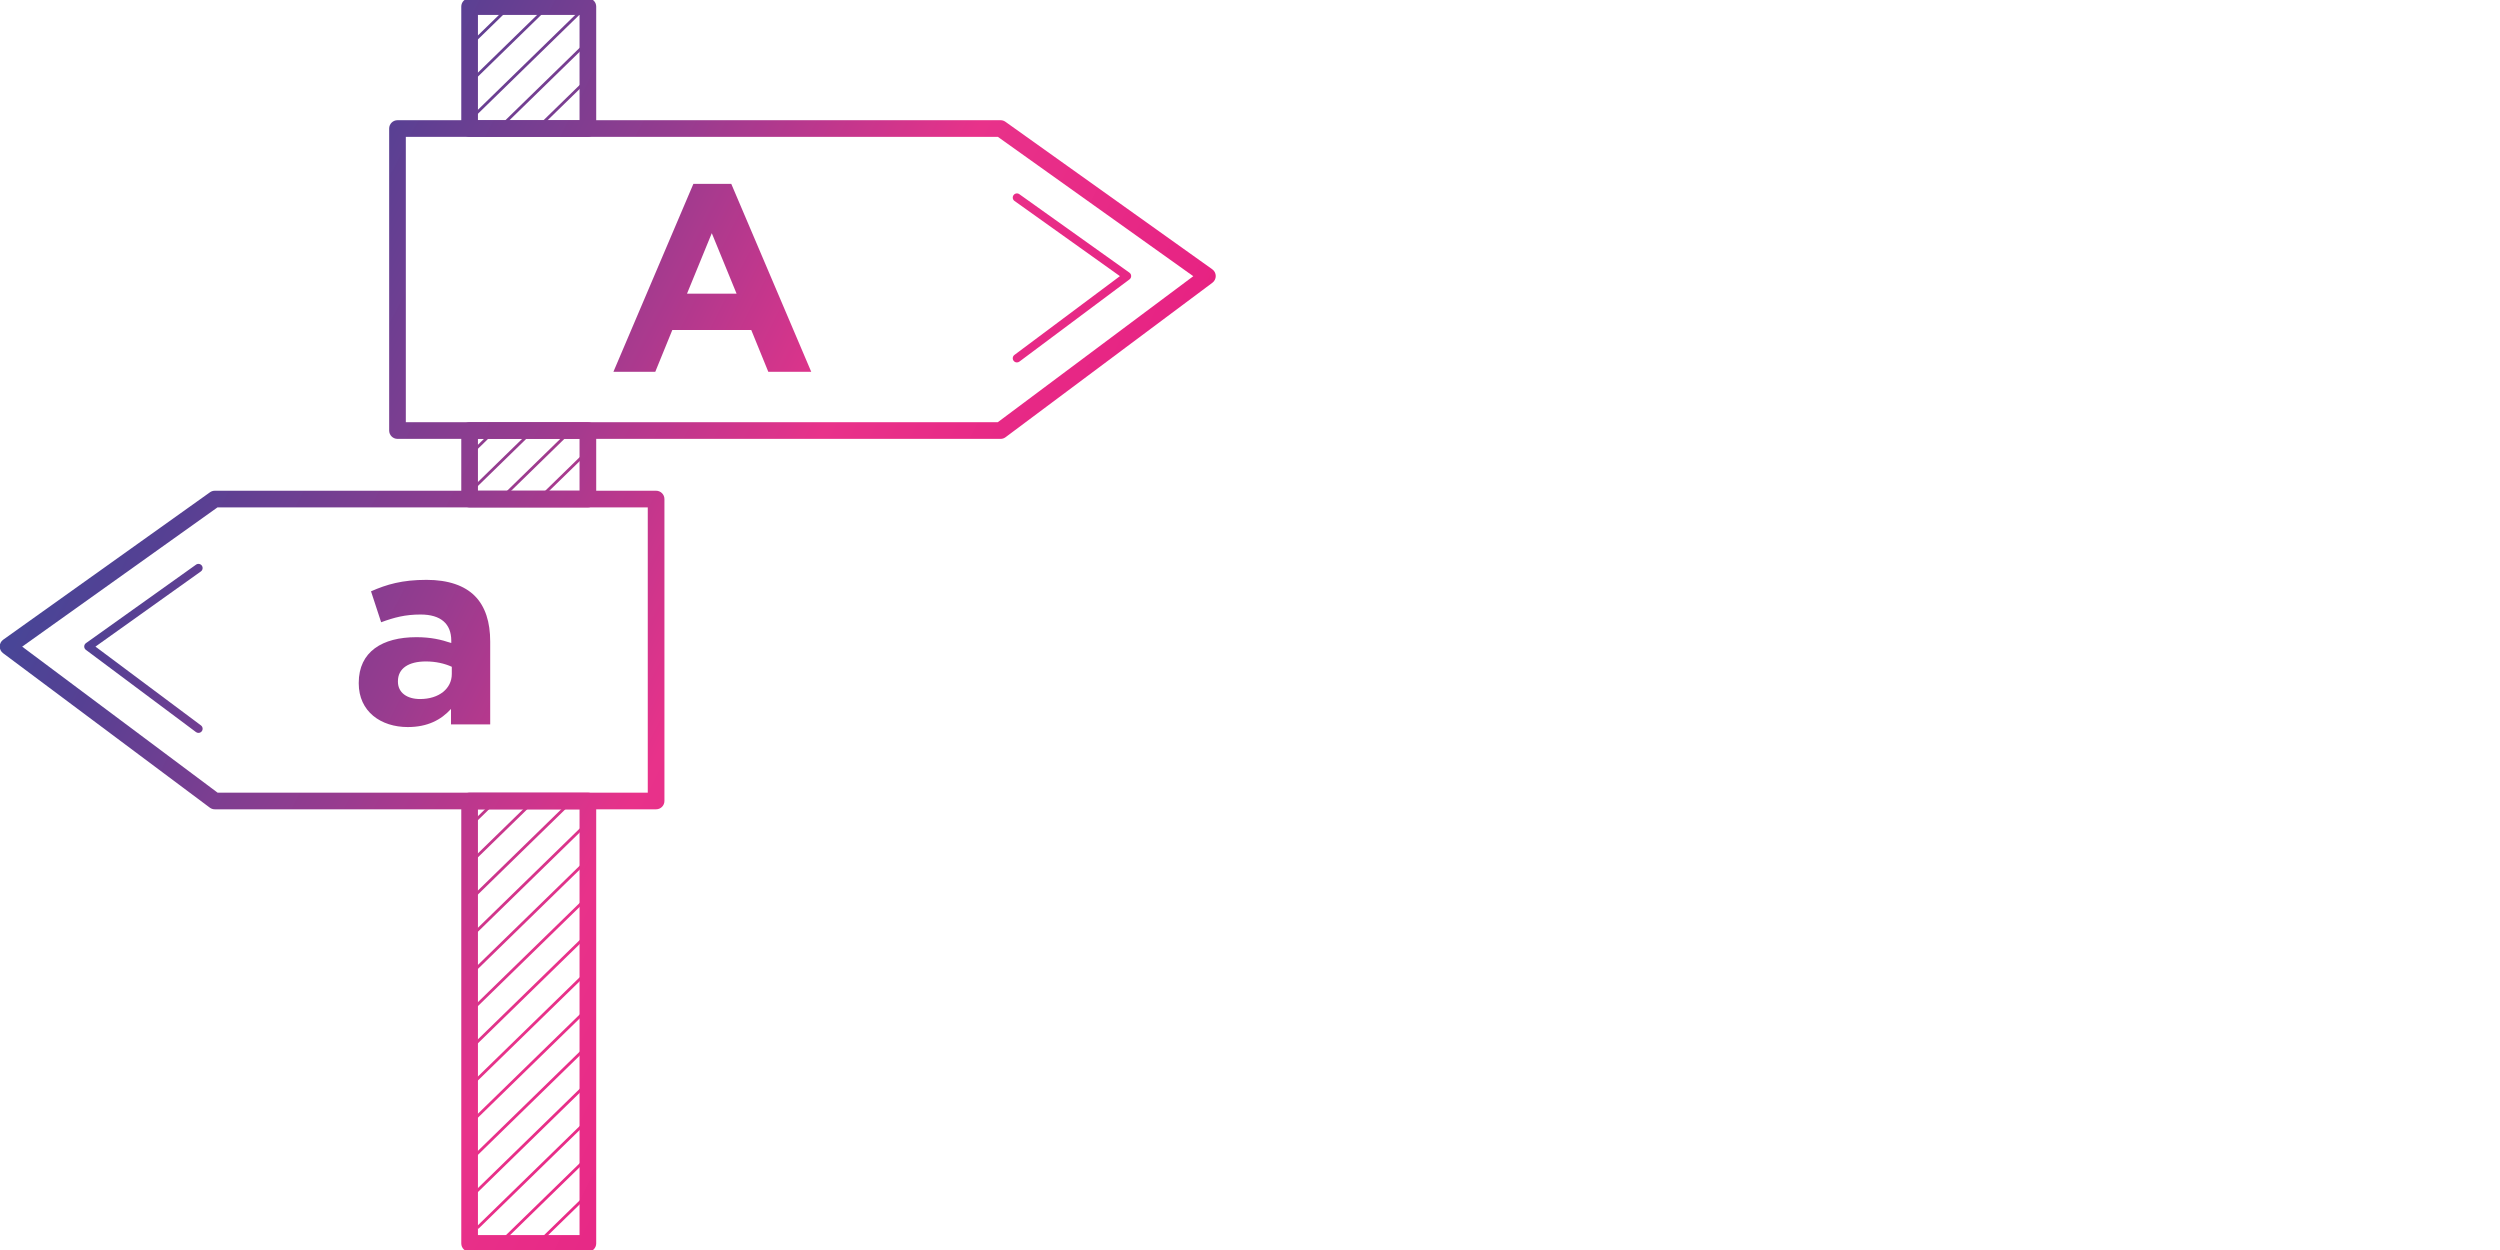 <?xml version="1.0" encoding="UTF-8"?>
<svg id="Ebene_2" data-name="Ebene 2" xmlns="http://www.w3.org/2000/svg" width="300" height="150" xmlns:xlink="http://www.w3.org/1999/xlink" viewBox="0 0 300 150">
  <defs>
    <style>
      .cls-1 {
        fill: url(#AUNDS_Icons-116);
      }

      .cls-1, .cls-2, .cls-3, .cls-4, .cls-5, .cls-6, .cls-7, .cls-8, .cls-9, .cls-10, .cls-11, .cls-12, .cls-13, .cls-14, .cls-15, .cls-16, .cls-17, .cls-18, .cls-19, .cls-20, .cls-21, .cls-22, .cls-23, .cls-24, .cls-25, .cls-26, .cls-27, .cls-28, .cls-29, .cls-30, .cls-31, .cls-32, .cls-33, .cls-34, .cls-35, .cls-36, .cls-37, .cls-38, .cls-39, .cls-40, .cls-41, .cls-42, .cls-43, .cls-44, .cls-45, .cls-46, .cls-47, .cls-48, .cls-49, .cls-50, .cls-51, .cls-52, .cls-53, .cls-54, .cls-55, .cls-56, .cls-57, .cls-58, .cls-59, .cls-60, .cls-61, .cls-62, .cls-63, .cls-64, .cls-65, .cls-66, .cls-67, .cls-68, .cls-69, .cls-70, .cls-71, .cls-72, .cls-73, .cls-74, .cls-75, .cls-76, .cls-77, .cls-78, .cls-79, .cls-80, .cls-81, .cls-82, .cls-83, .cls-84, .cls-85, .cls-86, .cls-87, .cls-88, .cls-89, .cls-90, .cls-91, .cls-92, .cls-93, .cls-94, .cls-95, .cls-96, .cls-97, .cls-98, .cls-99, .cls-100, .cls-101, .cls-102, .cls-103, .cls-104, .cls-105, .cls-106, .cls-107, .cls-108, .cls-109, .cls-110, .cls-111, .cls-112, .cls-113, .cls-114, .cls-115, .cls-116, .cls-117, .cls-118, .cls-119, .cls-120, .cls-121, .cls-122, .cls-123, .cls-124, .cls-125, .cls-126, .cls-127, .cls-128, .cls-129, .cls-130 {
        stroke-width: 0px;
      }

      .cls-2 {
        fill: url(#AUNDS_Icons-117);
      }

      .cls-3 {
        fill: url(#AUNDS_Icons-126);
      }

      .cls-4 {
        fill: url(#AUNDS_Icons-121);
      }

      .cls-5 {
        fill: url(#AUNDS_Icons-120);
      }

      .cls-6 {
        fill: url(#AUNDS_Icons-123);
      }

      .cls-7 {
        fill: url(#AUNDS_Icons-124);
      }

      .cls-8 {
        fill: url(#AUNDS_Icons-106);
      }

      .cls-9 {
        fill: url(#AUNDS_Icons-107);
      }

      .cls-10 {
        fill: url(#AUNDS_Icons-122);
      }

      .cls-11 {
        fill: url(#AUNDS_Icons-125);
      }

      .cls-12 {
        fill: url(#AUNDS_Icons-127);
      }

      .cls-13 {
        fill: url(#AUNDS_Icons-128);
      }

      .cls-14 {
        fill: url(#AUNDS_Icons-129);
      }

      .cls-15 {
        fill: url(#AUNDS_Icons-104);
      }

      .cls-16 {
        fill: url(#AUNDS_Icons-109);
      }

      .cls-17 {
        fill: url(#AUNDS_Icons-108);
      }

      .cls-18 {
        fill: url(#AUNDS_Icons-119);
      }

      .cls-19 {
        fill: url(#AUNDS_Icons-118);
      }

      .cls-20 {
        fill: url(#AUNDS_Icons-100);
      }

      .cls-21 {
        fill: url(#AUNDS_Icons-105);
      }

      .cls-22 {
        fill: url(#AUNDS_Icons-101);
      }

      .cls-23 {
        fill: url(#AUNDS_Icons-102);
      }

      .cls-24 {
        fill: url(#AUNDS_Icons-103);
      }

      .cls-25 {
        fill: url(#AUNDS_Icons-115);
      }

      .cls-26 {
        fill: url(#AUNDS_Icons-114);
      }

      .cls-27 {
        fill: url(#AUNDS_Icons-111);
      }

      .cls-28 {
        fill: url(#AUNDS_Icons-110);
      }

      .cls-29 {
        fill: url(#AUNDS_Icons-113);
      }

      .cls-30 {
        fill: url(#AUNDS_Icons-112);
      }

      .cls-131 {
        clip-path: url(#clippath);
      }

      .cls-31 {
        fill: none;
      }

      .cls-32 {
        fill: url(#AUNDS_Icons-81);
      }

      .cls-33 {
        fill: url(#AUNDS_Icons-84);
      }

      .cls-34 {
        fill: url(#AUNDS_Icons-86);
      }

      .cls-35 {
        fill: url(#AUNDS_Icons-89);
      }

      .cls-36 {
        fill: url(#AUNDS_Icons-88);
      }

      .cls-37 {
        fill: url(#AUNDS_Icons-87);
      }

      .cls-38 {
        fill: url(#AUNDS_Icons-83);
      }

      .cls-39 {
        fill: url(#AUNDS_Icons-82);
      }

      .cls-40 {
        fill: url(#AUNDS_Icons-85);
      }

      .cls-41 {
        fill: url(#AUNDS_Icons-25);
      }

      .cls-42 {
        fill: url(#AUNDS_Icons-28);
      }

      .cls-43 {
        fill: url(#AUNDS_Icons-20);
      }

      .cls-44 {
        fill: url(#AUNDS_Icons-21);
      }

      .cls-45 {
        fill: url(#AUNDS_Icons-22);
      }

      .cls-46 {
        fill: url(#AUNDS_Icons-23);
      }

      .cls-47 {
        fill: url(#AUNDS_Icons-24);
      }

      .cls-48 {
        fill: url(#AUNDS_Icons-26);
      }

      .cls-49 {
        fill: url(#AUNDS_Icons-27);
      }

      .cls-50 {
        fill: url(#AUNDS_Icons-11);
      }

      .cls-51 {
        fill: url(#AUNDS_Icons-16);
      }

      .cls-52 {
        fill: url(#AUNDS_Icons-18);
      }

      .cls-53 {
        fill: url(#AUNDS_Icons-13);
      }

      .cls-54 {
        fill: url(#AUNDS_Icons-15);
      }

      .cls-55 {
        fill: url(#AUNDS_Icons-17);
      }

      .cls-56 {
        fill: url(#AUNDS_Icons-10);
      }

      .cls-57 {
        fill: url(#AUNDS_Icons-19);
      }

      .cls-58 {
        fill: url(#AUNDS_Icons-12);
      }

      .cls-59 {
        fill: url(#AUNDS_Icons-14);
      }

      .cls-60 {
        fill: url(#AUNDS_Icons-29);
      }

      .cls-61 {
        fill: url(#AUNDS_Icons-93);
      }

      .cls-62 {
        fill: url(#AUNDS_Icons-99);
      }

      .cls-63 {
        fill: url(#AUNDS_Icons-98);
      }

      .cls-64 {
        fill: url(#AUNDS_Icons-91);
      }

      .cls-65 {
        fill: url(#AUNDS_Icons-90);
      }

      .cls-66 {
        fill: url(#AUNDS_Icons-97);
      }

      .cls-67 {
        fill: url(#AUNDS_Icons-96);
      }

      .cls-68 {
        fill: url(#AUNDS_Icons-80);
      }

      .cls-69 {
        fill: url(#AUNDS_Icons-94);
      }

      .cls-70 {
        fill: url(#AUNDS_Icons-95);
      }

      .cls-71 {
        fill: url(#AUNDS_Icons-92);
      }

      .cls-72 {
        fill: url(#AUNDS_Icons-33);
      }

      .cls-73 {
        fill: url(#AUNDS_Icons-35);
      }

      .cls-74 {
        fill: url(#AUNDS_Icons-34);
      }

      .cls-75 {
        fill: url(#AUNDS_Icons-32);
      }

      .cls-76 {
        fill: url(#AUNDS_Icons-37);
      }

      .cls-77 {
        fill: url(#AUNDS_Icons-36);
      }

      .cls-78 {
        fill: url(#AUNDS_Icons-31);
      }

      .cls-79 {
        fill: url(#AUNDS_Icons-30);
      }

      .cls-80 {
        fill: url(#AUNDS_Icons-57);
      }

      .cls-81 {
        fill: url(#AUNDS_Icons-58);
      }

      .cls-82 {
        fill: url(#AUNDS_Icons-45);
      }

      .cls-83 {
        fill: url(#AUNDS_Icons-44);
      }

      .cls-84 {
        fill: url(#AUNDS_Icons-40);
      }

      .cls-85 {
        fill: url(#AUNDS_Icons-43);
      }

      .cls-86 {
        fill: url(#AUNDS_Icons-42);
      }

      .cls-87 {
        fill: url(#AUNDS_Icons-52);
      }

      .cls-88 {
        fill: url(#AUNDS_Icons-55);
      }

      .cls-89 {
        fill: url(#AUNDS_Icons-54);
      }

      .cls-90 {
        fill: url(#AUNDS_Icons-51);
      }

      .cls-91 {
        fill: url(#AUNDS_Icons-53);
      }

      .cls-92 {
        fill: url(#AUNDS_Icons-56);
      }

      .cls-93 {
        fill: url(#AUNDS_Icons-49);
      }

      .cls-94 {
        fill: url(#AUNDS_Icons-59);
      }

      .cls-95 {
        fill: url(#AUNDS_Icons-50);
      }

      .cls-96 {
        fill: url(#AUNDS_Icons-41);
      }

      .cls-97 {
        fill: url(#AUNDS_Icons-47);
      }

      .cls-98 {
        fill: url(#AUNDS_Icons-48);
      }

      .cls-99 {
        fill: url(#AUNDS_Icons-46);
      }

      .cls-100 {
        fill: url(#AUNDS_Icons-39);
      }

      .cls-101 {
        fill: url(#AUNDS_Icons-38);
      }

      .cls-102 {
        fill: url(#AUNDS_Icons-66);
      }

      .cls-103 {
        fill: url(#AUNDS_Icons-65);
      }

      .cls-104 {
        fill: url(#AUNDS_Icons-63);
      }

      .cls-105 {
        fill: url(#AUNDS_Icons-62);
      }

      .cls-106 {
        fill: url(#AUNDS_Icons-61);
      }

      .cls-107 {
        fill: url(#AUNDS_Icons-64);
      }

      .cls-108 {
        fill: url(#AUNDS_Icons-60);
      }

      .cls-109 {
        fill: url(#AUNDS_Icons-68);
      }

      .cls-110 {
        fill: url(#AUNDS_Icons-69);
      }

      .cls-111 {
        fill: url(#AUNDS_Icons-73);
      }

      .cls-112 {
        fill: url(#AUNDS_Icons-72);
      }

      .cls-113 {
        fill: url(#AUNDS_Icons-67);
      }

      .cls-114 {
        fill: url(#AUNDS_Icons-70);
      }

      .cls-115 {
        fill: url(#AUNDS_Icons-71);
      }

      .cls-116 {
        fill: url(#AUNDS_Icons-76);
      }

      .cls-117 {
        fill: url(#AUNDS_Icons-75);
      }

      .cls-118 {
        fill: url(#AUNDS_Icons-74);
      }

      .cls-119 {
        fill: url(#AUNDS_Icons-77);
      }

      .cls-120 {
        fill: url(#AUNDS_Icons-79);
      }

      .cls-121 {
        fill: url(#AUNDS_Icons-78);
      }

      .cls-132 {
        clip-path: url(#clippath-1);
      }

      .cls-133 {
        clip-path: url(#clippath-3);
      }

      .cls-134 {
        clip-path: url(#clippath-2);
      }

      .cls-122 {
        fill: url(#AUNDS_Icons);
      }

      .cls-123 {
        fill: url(#AUNDS_Icons-7);
      }

      .cls-124 {
        fill: url(#AUNDS_Icons-3);
      }

      .cls-125 {
        fill: url(#AUNDS_Icons-4);
      }

      .cls-126 {
        fill: url(#AUNDS_Icons-5);
      }

      .cls-127 {
        fill: url(#AUNDS_Icons-2);
      }

      .cls-128 {
        fill: url(#AUNDS_Icons-6);
      }

      .cls-129 {
        fill: url(#AUNDS_Icons-9);
      }

      .cls-130 {
        fill: url(#AUNDS_Icons-8);
      }
    </style>
    <linearGradient id="AUNDS_Icons" data-name="AUNDS Icons" x1="23.327" y1="-12.421" x2="166.319" y2="60.738" gradientUnits="userSpaceOnUse">
      <stop offset="0" stop-color="#2f4f9e"/>
      <stop offset=".2" stop-color="#564093"/>
      <stop offset=".4" stop-color="#963c8f"/>
      <stop offset=".6" stop-color="#e8328a"/>
      <stop offset=".8" stop-color="#e72383"/>
      <stop offset="1" stop-color="#d80c38"/>
    </linearGradient>
    <clipPath id="clippath">
      <rect class="cls-31" x="56.353" y="1.234" width="14.192" height="14.636"/>
    </clipPath>
    <linearGradient id="AUNDS_Icons-2" data-name="AUNDS Icons" x1="43.747" y1="-52.333" x2="186.74" y2="20.826" gradientTransform="translate(-11.204 -56.531) rotate(44.277)" xlink:href="#AUNDS_Icons"/>
    <linearGradient id="AUNDS_Icons-3" data-name="AUNDS Icons" x1="43.282" y1="-51.425" x2="186.275" y2="21.734" gradientTransform="translate(-8.974 -57.439) rotate(44.277)" xlink:href="#AUNDS_Icons"/>
    <linearGradient id="AUNDS_Icons-4" data-name="AUNDS Icons" x1="42.817" y1="-50.516" x2="185.81" y2="22.643" gradientTransform="translate(-6.743 -58.346) rotate(44.277)" xlink:href="#AUNDS_Icons"/>
    <linearGradient id="AUNDS_Icons-5" data-name="AUNDS Icons" x1="42.352" y1="-49.607" x2="185.345" y2="23.552" gradientTransform="translate(-4.512 -59.254) rotate(44.277)" xlink:href="#AUNDS_Icons"/>
    <linearGradient id="AUNDS_Icons-6" data-name="AUNDS Icons" x1="41.887" y1="-48.699" x2="184.88" y2="24.46" gradientTransform="translate(-2.282 -60.161) rotate(44.277)" xlink:href="#AUNDS_Icons"/>
    <linearGradient id="AUNDS_Icons-7" data-name="AUNDS Icons" x1="41.423" y1="-47.79" x2="184.415" y2="25.369" gradientTransform="translate(-.051 -61.069) rotate(44.277)" xlink:href="#AUNDS_Icons"/>
    <linearGradient id="AUNDS_Icons-8" data-name="AUNDS Icons" x1="40.958" y1="-46.882" x2="183.95" y2="26.277" gradientTransform="translate(2.18 -61.976) rotate(44.277)" xlink:href="#AUNDS_Icons"/>
    <linearGradient id="AUNDS_Icons-9" data-name="AUNDS Icons" x1="40.493" y1="-45.973" x2="183.486" y2="27.186" gradientTransform="translate(4.41 -62.884) rotate(44.277)" xlink:href="#AUNDS_Icons"/>
    <linearGradient id="AUNDS_Icons-10" data-name="AUNDS Icons" x1="40.028" y1="-45.064" x2="183.021" y2="28.095" gradientTransform="translate(6.641 -63.791) rotate(44.277)" xlink:href="#AUNDS_Icons"/>
    <linearGradient id="AUNDS_Icons-11" data-name="AUNDS Icons" x1="39.563" y1="-44.156" x2="182.556" y2="29.003" gradientTransform="translate(8.873 -64.701) rotate(44.278)" xlink:href="#AUNDS_Icons"/>
    <linearGradient id="AUNDS_Icons-12" data-name="AUNDS Icons" x1="39.098" y1="-43.247" x2="182.091" y2="29.912" gradientTransform="translate(11.102 -65.605) rotate(44.276)" xlink:href="#AUNDS_Icons"/>
    <linearGradient id="AUNDS_Icons-13" data-name="AUNDS Icons" x1="38.633" y1="-42.339" x2="181.626" y2="30.82" gradientTransform="translate(13.332 -66.512) rotate(44.276)" xlink:href="#AUNDS_Icons"/>
    <linearGradient id="AUNDS_Icons-14" data-name="AUNDS Icons" x1="38.169" y1="-41.43" x2="181.161" y2="31.729" gradientTransform="translate(15.564 -67.422) rotate(44.277)" xlink:href="#AUNDS_Icons"/>
    <linearGradient id="AUNDS_Icons-15" data-name="AUNDS Icons" x1="37.704" y1="-40.521" x2="180.696" y2="32.638" gradientTransform="translate(17.795 -68.329) rotate(44.277)" xlink:href="#AUNDS_Icons"/>
    <linearGradient id="AUNDS_Icons-16" data-name="AUNDS Icons" x1="37.239" y1="-39.613" x2="180.231" y2="33.546" gradientTransform="translate(20.025 -69.237) rotate(44.277)" xlink:href="#AUNDS_Icons"/>
    <linearGradient id="AUNDS_Icons-17" data-name="AUNDS Icons" x1="36.774" y1="-38.704" x2="179.767" y2="34.455" gradientTransform="translate(22.255 -70.143) rotate(44.276)" xlink:href="#AUNDS_Icons"/>
    <linearGradient id="AUNDS_Icons-18" data-name="AUNDS Icons" x1="36.309" y1="-37.796" x2="179.302" y2="35.363" gradientTransform="translate(24.485 -71.05) rotate(44.276)" xlink:href="#AUNDS_Icons"/>
    <linearGradient id="AUNDS_Icons-19" data-name="AUNDS Icons" x1="35.844" y1="-36.887" x2="178.837" y2="36.272" gradientTransform="translate(26.719 -71.961) rotate(44.278)" xlink:href="#AUNDS_Icons"/>
    <linearGradient id="AUNDS_Icons-20" data-name="AUNDS Icons" x1="35.379" y1="-35.978" x2="178.372" y2="37.181" gradientTransform="translate(28.948 -72.867) rotate(44.277)" xlink:href="#AUNDS_Icons"/>
    <linearGradient id="AUNDS_Icons-21" data-name="AUNDS Icons" x1="34.914" y1="-35.07" x2="177.907" y2="38.089" gradientTransform="translate(31.179 -73.774) rotate(44.277)" xlink:href="#AUNDS_Icons"/>
    <linearGradient id="AUNDS_Icons-22" data-name="AUNDS Icons" x1="34.45" y1="-34.161" x2="177.442" y2="38.998" gradientTransform="translate(33.409 -74.682) rotate(44.277)" xlink:href="#AUNDS_Icons"/>
    <linearGradient id="AUNDS_Icons-23" data-name="AUNDS Icons" x1="33.985" y1="-33.253" x2="176.977" y2="39.906" gradientTransform="translate(35.64 -75.589) rotate(44.277)" xlink:href="#AUNDS_Icons"/>
    <linearGradient id="AUNDS_Icons-24" data-name="AUNDS Icons" x1="33.52" y1="-32.344" x2="176.513" y2="40.815" gradientTransform="translate(37.871 -76.497) rotate(44.277)" xlink:href="#AUNDS_Icons"/>
    <linearGradient id="AUNDS_Icons-25" data-name="AUNDS Icons" x1="33.055" y1="-31.435" x2="176.048" y2="41.724" gradientTransform="translate(40.102 -77.405) rotate(44.277)" xlink:href="#AUNDS_Icons"/>
    <linearGradient id="AUNDS_Icons-26" data-name="AUNDS Icons" x1="32.59" y1="-30.527" x2="175.583" y2="42.632" gradientTransform="translate(42.332 -78.312) rotate(44.277)" xlink:href="#AUNDS_Icons"/>
    <linearGradient id="AUNDS_Icons-27" data-name="AUNDS Icons" x1="32.125" y1="-29.618" x2="175.118" y2="43.541" gradientTransform="translate(44.563 -79.22) rotate(44.277)" xlink:href="#AUNDS_Icons"/>
    <linearGradient id="AUNDS_Icons-28" data-name="AUNDS Icons" x1="31.66" y1="-28.71" x2="174.653" y2="44.449" gradientTransform="translate(46.794 -80.127) rotate(44.277)" xlink:href="#AUNDS_Icons"/>
    <linearGradient id="AUNDS_Icons-29" data-name="AUNDS Icons" x1="31.196" y1="-27.801" x2="174.188" y2="45.358" gradientTransform="translate(49.024 -81.035) rotate(44.277)" xlink:href="#AUNDS_Icons"/>
    <linearGradient id="AUNDS_Icons-30" data-name="AUNDS Icons" x1="30.731" y1="-26.892" x2="173.723" y2="46.267" gradientTransform="translate(51.257 -81.944) rotate(44.278)" xlink:href="#AUNDS_Icons"/>
    <linearGradient id="AUNDS_Icons-31" data-name="AUNDS Icons" x1="30.266" y1="-25.984" x2="173.259" y2="47.175" gradientTransform="translate(53.488 -82.851) rotate(44.278)" xlink:href="#AUNDS_Icons"/>
    <linearGradient id="AUNDS_Icons-32" data-name="AUNDS Icons" x1="29.801" y1="-25.075" x2="172.794" y2="48.084" gradientTransform="translate(55.714 -83.756) rotate(44.276)" xlink:href="#AUNDS_Icons"/>
    <linearGradient id="AUNDS_Icons-33" data-name="AUNDS Icons" x1="29.336" y1="-24.167" x2="172.329" y2="48.992" gradientTransform="translate(57.947 -84.665) rotate(44.277)" xlink:href="#AUNDS_Icons"/>
    <linearGradient id="AUNDS_Icons-34" data-name="AUNDS Icons" x1="28.871" y1="-23.258" x2="171.864" y2="49.901" gradientTransform="translate(60.178 -85.572) rotate(44.277)" xlink:href="#AUNDS_Icons"/>
    <linearGradient id="AUNDS_Icons-35" data-name="AUNDS Icons" x1="-23.125" y1="78.37" x2="119.868" y2="151.529" xlink:href="#AUNDS_Icons"/>
    <clipPath id="clippath-1">
      <rect class="cls-31" x="56.648" y="96.117" width="14.192" height="53.094"/>
    </clipPath>
    <linearGradient id="AUNDS_Icons-36" data-name="AUNDS Icons" x1="12.968" y1="7.826" x2="155.96" y2="80.985" gradientTransform="translate(39.834 -33.287) rotate(44.277)" xlink:href="#AUNDS_Icons"/>
    <linearGradient id="AUNDS_Icons-37" data-name="AUNDS Icons" x1="12.503" y1="8.735" x2="155.496" y2="81.894" gradientTransform="translate(42.064 -34.194) rotate(44.277)" xlink:href="#AUNDS_Icons"/>
    <linearGradient id="AUNDS_Icons-38" data-name="AUNDS Icons" x1="12.038" y1="9.643" x2="155.031" y2="82.802" gradientTransform="translate(44.295 -35.102) rotate(44.277)" xlink:href="#AUNDS_Icons"/>
    <linearGradient id="AUNDS_Icons-39" data-name="AUNDS Icons" x1="11.573" y1="10.552" x2="154.566" y2="83.711" gradientTransform="translate(46.526 -36.009) rotate(44.277)" xlink:href="#AUNDS_Icons"/>
    <linearGradient id="AUNDS_Icons-40" data-name="AUNDS Icons" x1="11.108" y1="11.46" x2="154.101" y2="84.62" gradientTransform="translate(48.757 -36.917) rotate(44.277)" xlink:href="#AUNDS_Icons"/>
    <linearGradient id="AUNDS_Icons-41" data-name="AUNDS Icons" x1="10.643" y1="12.369" x2="153.636" y2="85.528" gradientTransform="translate(50.987 -37.825) rotate(44.277)" xlink:href="#AUNDS_Icons"/>
    <linearGradient id="AUNDS_Icons-42" data-name="AUNDS Icons" x1="10.179" y1="13.278" x2="153.171" y2="86.437" gradientTransform="translate(53.218 -38.732) rotate(44.277)" xlink:href="#AUNDS_Icons"/>
    <linearGradient id="AUNDS_Icons-43" data-name="AUNDS Icons" x1="9.714" y1="14.186" x2="152.706" y2="87.345" gradientTransform="translate(55.449 -39.64) rotate(44.277)" xlink:href="#AUNDS_Icons"/>
    <linearGradient id="AUNDS_Icons-44" data-name="AUNDS Icons" x1="9.249" y1="15.095" x2="152.242" y2="88.254" gradientTransform="translate(57.679 -40.547) rotate(44.277)" xlink:href="#AUNDS_Icons"/>
    <linearGradient id="AUNDS_Icons-45" data-name="AUNDS Icons" x1="8.784" y1="16.003" x2="151.777" y2="89.162" gradientTransform="translate(59.912 -41.455) rotate(44.278)" xlink:href="#AUNDS_Icons"/>
    <linearGradient id="AUNDS_Icons-46" data-name="AUNDS Icons" x1="8.319" y1="16.912" x2="151.312" y2="90.071" gradientTransform="translate(62.139 -42.362) rotate(44.276)" xlink:href="#AUNDS_Icons"/>
    <linearGradient id="AUNDS_Icons-47" data-name="AUNDS Icons" x1="7.854" y1="17.821" x2="150.847" y2="90.98" gradientTransform="translate(64.369 -43.269) rotate(44.276)" xlink:href="#AUNDS_Icons"/>
    <linearGradient id="AUNDS_Icons-48" data-name="AUNDS Icons" x1="7.389" y1="18.729" x2="150.382" y2="91.888" gradientTransform="translate(66.602 -44.177) rotate(44.277)" xlink:href="#AUNDS_Icons"/>
    <linearGradient id="AUNDS_Icons-49" data-name="AUNDS Icons" x1="6.925" y1="19.638" x2="149.917" y2="92.797" gradientTransform="translate(68.833 -45.085) rotate(44.277)" xlink:href="#AUNDS_Icons"/>
    <linearGradient id="AUNDS_Icons-50" data-name="AUNDS Icons" x1="6.46" y1="20.546" x2="149.452" y2="93.705" gradientTransform="translate(71.063 -45.992) rotate(44.277)" xlink:href="#AUNDS_Icons"/>
    <linearGradient id="AUNDS_Icons-51" data-name="AUNDS Icons" x1="5.995" y1="21.455" x2="148.987" y2="94.614" gradientTransform="translate(73.292 -46.899) rotate(44.276)" xlink:href="#AUNDS_Icons"/>
    <linearGradient id="AUNDS_Icons-52" data-name="AUNDS Icons" x1="5.53" y1="22.364" x2="148.523" y2="95.523" gradientTransform="translate(75.522 -47.807) rotate(44.276)" xlink:href="#AUNDS_Icons"/>
    <linearGradient id="AUNDS_Icons-53" data-name="AUNDS Icons" x1="5.065" y1="23.272" x2="148.058" y2="96.431" gradientTransform="translate(77.758 -48.715) rotate(44.278)" xlink:href="#AUNDS_Icons"/>
    <linearGradient id="AUNDS_Icons-54" data-name="AUNDS Icons" x1="4.6" y1="24.181" x2="147.593" y2="97.34" gradientTransform="translate(79.986 -49.622) rotate(44.277)" xlink:href="#AUNDS_Icons"/>
    <linearGradient id="AUNDS_Icons-55" data-name="AUNDS Icons" x1="4.135" y1="25.089" x2="147.128" y2="98.248" gradientTransform="translate(82.217 -50.53) rotate(44.277)" xlink:href="#AUNDS_Icons"/>
    <linearGradient id="AUNDS_Icons-56" data-name="AUNDS Icons" x1="3.671" y1="25.998" x2="146.663" y2="99.157" gradientTransform="translate(84.448 -51.438) rotate(44.277)" xlink:href="#AUNDS_Icons"/>
    <linearGradient id="AUNDS_Icons-57" data-name="AUNDS Icons" x1="3.206" y1="26.907" x2="146.198" y2="100.066" gradientTransform="translate(86.678 -52.345) rotate(44.277)" xlink:href="#AUNDS_Icons"/>
    <linearGradient id="AUNDS_Icons-58" data-name="AUNDS Icons" x1="2.741" y1="27.815" x2="145.733" y2="100.974" gradientTransform="translate(88.909 -53.253) rotate(44.277)" xlink:href="#AUNDS_Icons"/>
    <linearGradient id="AUNDS_Icons-59" data-name="AUNDS Icons" x1="2.276" y1="28.724" x2="145.269" y2="101.883" gradientTransform="translate(91.14 -54.16) rotate(44.277)" xlink:href="#AUNDS_Icons"/>
    <linearGradient id="AUNDS_Icons-60" data-name="AUNDS Icons" x1="1.811" y1="29.632" x2="144.804" y2="102.791" gradientTransform="translate(93.37 -55.068) rotate(44.277)" xlink:href="#AUNDS_Icons"/>
    <linearGradient id="AUNDS_Icons-61" data-name="AUNDS Icons" x1="1.346" y1="30.541" x2="144.339" y2="103.7" gradientTransform="translate(95.601 -55.975) rotate(44.277)" xlink:href="#AUNDS_Icons"/>
    <linearGradient id="AUNDS_Icons-62" data-name="AUNDS Icons" x1=".881" y1="31.45" x2="143.874" y2="104.609" gradientTransform="translate(97.832 -56.883) rotate(44.277)" xlink:href="#AUNDS_Icons"/>
    <linearGradient id="AUNDS_Icons-63" data-name="AUNDS Icons" x1=".416" y1="32.358" x2="143.409" y2="105.517" gradientTransform="translate(100.062 -57.79) rotate(44.277)" xlink:href="#AUNDS_Icons"/>
    <linearGradient id="AUNDS_Icons-64" data-name="AUNDS Icons" x1="-.048" y1="33.267" x2="142.944" y2="106.426" gradientTransform="translate(102.296 -58.698) rotate(44.278)" xlink:href="#AUNDS_Icons"/>
    <linearGradient id="AUNDS_Icons-65" data-name="AUNDS Icons" x1="-.513" y1="34.175" x2="142.479" y2="107.334" gradientTransform="translate(104.527 -59.606) rotate(44.278)" xlink:href="#AUNDS_Icons"/>
    <linearGradient id="AUNDS_Icons-66" data-name="AUNDS Icons" x1="-.978" y1="35.084" x2="142.015" y2="108.243" gradientTransform="translate(106.751 -60.512) rotate(44.276)" xlink:href="#AUNDS_Icons"/>
    <linearGradient id="AUNDS_Icons-67" data-name="AUNDS Icons" x1="-1.443" y1="35.993" x2="141.55" y2="109.152" gradientTransform="translate(108.985 -61.42) rotate(44.277)" xlink:href="#AUNDS_Icons"/>
    <linearGradient id="AUNDS_Icons-68" data-name="AUNDS Icons" x1="-1.908" y1="36.901" x2="141.085" y2="110.06" gradientTransform="translate(111.216 -62.328) rotate(44.277)" xlink:href="#AUNDS_Icons"/>
    <linearGradient id="AUNDS_Icons-69" data-name="AUNDS Icons" x1="3.997" y1="25.36" x2="146.99" y2="98.519" xlink:href="#AUNDS_Icons"/>
    <clipPath id="clippath-2">
      <rect class="cls-31" x="56.353" y="52.058" width="14.192" height="8.224"/>
    </clipPath>
    <linearGradient id="AUNDS_Icons-70" data-name="AUNDS Icons" x1="25.732" y1="-17.122" x2="168.724" y2="56.037" gradientTransform="translate(19.913 -43.999) rotate(44.277)" xlink:href="#AUNDS_Icons"/>
    <linearGradient id="AUNDS_Icons-71" data-name="AUNDS Icons" x1="25.267" y1="-16.213" x2="168.259" y2="56.946" gradientTransform="translate(22.144 -44.907) rotate(44.277)" xlink:href="#AUNDS_Icons"/>
    <linearGradient id="AUNDS_Icons-72" data-name="AUNDS Icons" x1="24.802" y1="-15.304" x2="167.795" y2="57.855" gradientTransform="translate(24.375 -45.814) rotate(44.277)" xlink:href="#AUNDS_Icons"/>
    <linearGradient id="AUNDS_Icons-73" data-name="AUNDS Icons" x1="24.337" y1="-14.396" x2="167.33" y2="58.763" gradientTransform="translate(26.605 -46.722) rotate(44.277)" xlink:href="#AUNDS_Icons"/>
    <linearGradient id="AUNDS_Icons-74" data-name="AUNDS Icons" x1="23.872" y1="-13.487" x2="166.865" y2="59.672" gradientTransform="translate(28.836 -47.63) rotate(44.277)" xlink:href="#AUNDS_Icons"/>
    <linearGradient id="AUNDS_Icons-75" data-name="AUNDS Icons" x1="23.407" y1="-12.579" x2="166.4" y2="60.58" gradientTransform="translate(31.067 -48.537) rotate(44.277)" xlink:href="#AUNDS_Icons"/>
    <linearGradient id="AUNDS_Icons-76" data-name="AUNDS Icons" x1="22.942" y1="-11.67" x2="165.935" y2="61.489" gradientTransform="translate(33.298 -49.445) rotate(44.277)" xlink:href="#AUNDS_Icons"/>
    <linearGradient id="AUNDS_Icons-77" data-name="AUNDS Icons" x1="22.478" y1="-10.761" x2="165.47" y2="62.398" gradientTransform="translate(35.528 -50.352) rotate(44.277)" xlink:href="#AUNDS_Icons"/>
    <linearGradient id="AUNDS_Icons-78" data-name="AUNDS Icons" x1="22.013" y1="-9.853" x2="165.005" y2="63.306" gradientTransform="translate(37.759 -51.26) rotate(44.277)" xlink:href="#AUNDS_Icons"/>
    <linearGradient id="AUNDS_Icons-79" data-name="AUNDS Icons" x1="21.548" y1="-8.944" x2="164.541" y2="64.215" gradientTransform="translate(39.991 -52.168) rotate(44.278)" xlink:href="#AUNDS_Icons"/>
    <linearGradient id="AUNDS_Icons-80" data-name="AUNDS Icons" x1="21.083" y1="-8.036" x2="164.076" y2="65.123" gradientTransform="translate(42.219 -53.074) rotate(44.276)" xlink:href="#AUNDS_Icons"/>
    <linearGradient id="AUNDS_Icons-81" data-name="AUNDS Icons" x1="20.618" y1="-7.127" x2="163.611" y2="66.032" gradientTransform="translate(44.449 -53.981) rotate(44.276)" xlink:href="#AUNDS_Icons"/>
    <linearGradient id="AUNDS_Icons-82" data-name="AUNDS Icons" x1="20.153" y1="-6.218" x2="163.146" y2="66.941" gradientTransform="translate(46.682 -54.89) rotate(44.277)" xlink:href="#AUNDS_Icons"/>
    <linearGradient id="AUNDS_Icons-83" data-name="AUNDS Icons" x1="19.688" y1="-5.31" x2="162.681" y2="67.849" gradientTransform="translate(48.912 -55.797) rotate(44.277)" xlink:href="#AUNDS_Icons"/>
    <linearGradient id="AUNDS_Icons-84" data-name="AUNDS Icons" x1="19.224" y1="-4.401" x2="162.216" y2="68.758" gradientTransform="translate(51.143 -56.705) rotate(44.277)" xlink:href="#AUNDS_Icons"/>
    <linearGradient id="AUNDS_Icons-85" data-name="AUNDS Icons" x1="18.759" y1="-3.493" x2="161.751" y2="69.666" gradientTransform="translate(53.372 -57.611) rotate(44.276)" xlink:href="#AUNDS_Icons"/>
    <linearGradient id="AUNDS_Icons-86" data-name="AUNDS Icons" x1="18.294" y1="-2.584" x2="161.287" y2="70.575" gradientTransform="translate(55.602 -58.519) rotate(44.276)" xlink:href="#AUNDS_Icons"/>
    <linearGradient id="AUNDS_Icons-87" data-name="AUNDS Icons" x1="17.829" y1="-1.675" x2="160.822" y2="71.484" gradientTransform="translate(57.837 -59.428) rotate(44.278)" xlink:href="#AUNDS_Icons"/>
    <linearGradient id="AUNDS_Icons-88" data-name="AUNDS Icons" x1="17.364" y1="-.767" x2="160.357" y2="72.392" gradientTransform="translate(60.066 -60.335) rotate(44.277)" xlink:href="#AUNDS_Icons"/>
    <linearGradient id="AUNDS_Icons-89" data-name="AUNDS Icons" x1="16.899" y1=".142" x2="159.892" y2="73.301" gradientTransform="translate(62.297 -61.243) rotate(44.277)" xlink:href="#AUNDS_Icons"/>
    <linearGradient id="AUNDS_Icons-90" data-name="AUNDS Icons" x1="16.434" y1="1.05" x2="159.427" y2="74.209" gradientTransform="translate(64.527 -62.15) rotate(44.277)" xlink:href="#AUNDS_Icons"/>
    <linearGradient id="AUNDS_Icons-91" data-name="AUNDS Icons" x1="15.97" y1="1.959" x2="158.962" y2="75.118" gradientTransform="translate(66.758 -63.058) rotate(44.277)" xlink:href="#AUNDS_Icons"/>
    <linearGradient id="AUNDS_Icons-92" data-name="AUNDS Icons" x1="15.505" y1="2.868" x2="158.497" y2="76.027" gradientTransform="translate(68.989 -63.965) rotate(44.277)" xlink:href="#AUNDS_Icons"/>
    <linearGradient id="AUNDS_Icons-93" data-name="AUNDS Icons" x1="15.04" y1="3.776" x2="158.032" y2="76.935" gradientTransform="translate(71.219 -64.873) rotate(44.277)" xlink:href="#AUNDS_Icons"/>
    <linearGradient id="AUNDS_Icons-94" data-name="AUNDS Icons" x1="14.575" y1="4.685" x2="157.568" y2="77.844" gradientTransform="translate(73.45 -65.78) rotate(44.277)" xlink:href="#AUNDS_Icons"/>
    <linearGradient id="AUNDS_Icons-95" data-name="AUNDS Icons" x1="14.11" y1="5.593" x2="157.103" y2="78.752" gradientTransform="translate(75.681 -66.688) rotate(44.277)" xlink:href="#AUNDS_Icons"/>
    <linearGradient id="AUNDS_Icons-96" data-name="AUNDS Icons" x1="13.645" y1="6.502" x2="156.638" y2="79.661" gradientTransform="translate(77.912 -67.595) rotate(44.277)" xlink:href="#AUNDS_Icons"/>
    <linearGradient id="AUNDS_Icons-97" data-name="AUNDS Icons" x1="13.18" y1="7.411" x2="156.173" y2="80.57" gradientTransform="translate(80.142 -68.503) rotate(44.277)" xlink:href="#AUNDS_Icons"/>
    <linearGradient id="AUNDS_Icons-98" data-name="AUNDS Icons" x1="12.716" y1="8.319" x2="155.708" y2="81.478" gradientTransform="translate(82.376 -69.411) rotate(44.278)" xlink:href="#AUNDS_Icons"/>
    <linearGradient id="AUNDS_Icons-99" data-name="AUNDS Icons" x1="12.251" y1="9.228" x2="155.243" y2="82.387" gradientTransform="translate(84.606 -70.319) rotate(44.278)" xlink:href="#AUNDS_Icons"/>
    <linearGradient id="AUNDS_Icons-100" data-name="AUNDS Icons" x1="11.786" y1="10.136" x2="154.778" y2="83.295" gradientTransform="translate(86.831 -71.225) rotate(44.276)" xlink:href="#AUNDS_Icons"/>
    <linearGradient id="AUNDS_Icons-101" data-name="AUNDS Icons" x1="11.321" y1="11.045" x2="154.314" y2="84.204" gradientTransform="translate(89.065 -72.133) rotate(44.277)" xlink:href="#AUNDS_Icons"/>
    <linearGradient id="AUNDS_Icons-102" data-name="AUNDS Icons" x1="10.856" y1="11.954" x2="153.849" y2="85.113" gradientTransform="translate(91.296 -73.041) rotate(44.277)" xlink:href="#AUNDS_Icons"/>
    <linearGradient id="AUNDS_Icons-103" data-name="AUNDS Icons" x1="4.274" y1="24.818" x2="147.267" y2="97.977" xlink:href="#AUNDS_Icons"/>
    <linearGradient id="AUNDS_Icons-104" data-name="AUNDS Icons" x1=".778" y1="31.652" x2="143.771" y2="104.811" xlink:href="#AUNDS_Icons"/>
    <linearGradient id="AUNDS_Icons-105" data-name="AUNDS Icons" x1="7.219" y1="19.063" x2="150.211" y2="92.222" xlink:href="#AUNDS_Icons"/>
    <linearGradient id="AUNDS_Icons-106" data-name="AUNDS Icons" x1="3.722" y1="25.897" x2="146.715" y2="99.056" xlink:href="#AUNDS_Icons"/>
    <linearGradient id="AUNDS_Icons-107" data-name="AUNDS Icons" x1="-7.338" y1="47.514" x2="135.655" y2="120.673" xlink:href="#AUNDS_Icons"/>
    <linearGradient id="AUNDS_Icons-108" data-name="AUNDS Icons" x1="-13.158" y1="58.89" x2="129.835" y2="132.049" xlink:href="#AUNDS_Icons"/>
    <linearGradient id="AUNDS_Icons-109" data-name="AUNDS Icons" x1="17.251" y1="-.545" x2="160.244" y2="72.614" xlink:href="#AUNDS_Icons"/>
    <linearGradient id="AUNDS_Icons-110" data-name="AUNDS Icons" x1="25.244" y1="-16.168" x2="168.236" y2="56.991" xlink:href="#AUNDS_Icons"/>
    <linearGradient id="AUNDS_Icons-111" data-name="AUNDS Icons" x1="16.67" y1=".591" x2="159.662" y2="73.75" xlink:href="#AUNDS_Icons"/>
    <linearGradient id="AUNDS_Icons-112" data-name="AUNDS Icons" x1="-7.874" y1="48.563" x2="135.118" y2="121.722" xlink:href="#AUNDS_Icons"/>
    <clipPath id="clippath-3">
      <rect class="cls-31" x="84.519" y="213.998" width="14.192" height="14.636"/>
    </clipPath>
    <linearGradient id="AUNDS_Icons-113" data-name="AUNDS Icons" x1="51.819" y1="150.618" x2="202.127" y2="225.772" gradientTransform="translate(145.332 -15.764) rotate(44.277)" xlink:href="#AUNDS_Icons"/>
    <linearGradient id="AUNDS_Icons-114" data-name="AUNDS Icons" x1="51.35" y1="151.556" x2="201.658" y2="226.71" gradientTransform="translate(147.562 -16.672) rotate(44.277)" xlink:href="#AUNDS_Icons"/>
    <linearGradient id="AUNDS_Icons-115" data-name="AUNDS Icons" x1="50.881" y1="152.494" x2="201.189" y2="227.648" gradientTransform="translate(149.793 -17.579) rotate(44.277)" xlink:href="#AUNDS_Icons"/>
    <linearGradient id="AUNDS_Icons-116" data-name="AUNDS Icons" x1="50.412" y1="153.431" x2="200.72" y2="228.586" gradientTransform="translate(152.024 -18.487) rotate(44.277)" xlink:href="#AUNDS_Icons"/>
    <linearGradient id="AUNDS_Icons-117" data-name="AUNDS Icons" x1="49.943" y1="154.369" x2="200.251" y2="229.524" gradientTransform="translate(154.255 -19.394) rotate(44.277)" xlink:href="#AUNDS_Icons"/>
    <linearGradient id="AUNDS_Icons-118" data-name="AUNDS Icons" x1="49.474" y1="155.307" x2="199.782" y2="230.462" gradientTransform="translate(156.485 -20.302) rotate(44.277)" xlink:href="#AUNDS_Icons"/>
    <linearGradient id="AUNDS_Icons-119" data-name="AUNDS Icons" x1="49.005" y1="156.245" x2="199.314" y2="231.399" gradientTransform="translate(158.716 -21.209) rotate(44.277)" xlink:href="#AUNDS_Icons"/>
    <linearGradient id="AUNDS_Icons-120" data-name="AUNDS Icons" x1="48.536" y1="157.183" x2="198.845" y2="232.337" gradientTransform="translate(160.947 -22.117) rotate(44.277)" xlink:href="#AUNDS_Icons"/>
    <linearGradient id="AUNDS_Icons-121" data-name="AUNDS Icons" x1="48.067" y1="158.121" x2="198.376" y2="233.275" gradientTransform="translate(163.177 -23.024) rotate(44.277)" xlink:href="#AUNDS_Icons"/>
    <linearGradient id="AUNDS_Icons-122" data-name="AUNDS Icons" x1="47.598" y1="159.059" x2="197.907" y2="234.213" gradientTransform="translate(165.413 -23.931) rotate(44.278)" xlink:href="#AUNDS_Icons"/>
    <linearGradient id="AUNDS_Icons-123" data-name="AUNDS Icons" x1="47.129" y1="159.997" x2="197.438" y2="235.151" gradientTransform="translate(167.634 -24.841) rotate(44.276)" xlink:href="#AUNDS_Icons"/>
    <linearGradient id="AUNDS_Icons-124" data-name="AUNDS Icons" x1="46.66" y1="160.935" x2="196.969" y2="236.089" gradientTransform="translate(169.865 -25.748) rotate(44.276)" xlink:href="#AUNDS_Icons"/>
    <linearGradient id="AUNDS_Icons-125" data-name="AUNDS Icons" x1="46.191" y1="161.873" x2="196.5" y2="237.027" gradientTransform="translate(172.1 -26.655) rotate(44.277)" xlink:href="#AUNDS_Icons"/>
    <linearGradient id="AUNDS_Icons-126" data-name="AUNDS Icons" x1="45.722" y1="162.81" x2="196.031" y2="237.965" gradientTransform="translate(174.331 -27.562) rotate(44.277)" xlink:href="#AUNDS_Icons"/>
    <linearGradient id="AUNDS_Icons-127" data-name="AUNDS Icons" x1="45.253" y1="163.748" x2="195.562" y2="238.903" gradientTransform="translate(176.561 -28.47) rotate(44.277)" xlink:href="#AUNDS_Icons"/>
    <linearGradient id="AUNDS_Icons-128" data-name="AUNDS Icons" x1="44.784" y1="164.686" x2="195.093" y2="239.84" gradientTransform="translate(178.787 -29.378) rotate(44.276)" xlink:href="#AUNDS_Icons"/>
    <linearGradient id="AUNDS_Icons-129" data-name="AUNDS Icons" x1="44.315" y1="165.624" x2="194.624" y2="240.778" gradientTransform="translate(181.018 -30.286) rotate(44.276)" xlink:href="#AUNDS_Icons"/>
  </defs>
  <path class="cls-122" d="M70.545,16.425h-14.192c-.552,0-1-.447-1-1V.789c0-.553.448-1,1-1h14.192c.552,0,1,.447,1,1v14.636c0,.553-.448,1-1,1ZM57.353,14.425h12.192V1.789h-12.192v12.636Z"/>
  <g class="cls-131">
    <g>
      <rect class="cls-127" x="-18.964" y="-42.206" width="165.676" height=".342" transform="translate(47.488 32.653) rotate(-44.277)"/>
      <rect class="cls-124" x="-16.734" y="-39.919" width="165.676" height=".342" transform="translate(46.525 34.86) rotate(-44.277)"/>
      <rect class="cls-125" x="-14.503" y="-37.631" width="165.675" height=".342" transform="translate(45.561 37.067) rotate(-44.277)"/>
      <rect class="cls-126" x="-12.272" y="-35.343" width="165.675" height=".342" transform="translate(44.597 39.274) rotate(-44.277)"/>
      <rect class="cls-128" x="-10.041" y="-33.056" width="165.676" height=".342" transform="translate(43.634 41.481) rotate(-44.277)"/>
      <rect class="cls-123" x="-7.811" y="-30.768" width="165.676" height=".342" transform="translate(42.67 43.688) rotate(-44.277)"/>
      <rect class="cls-130" x="-5.58" y="-28.48" width="165.676" height=".342" transform="translate(41.707 45.895) rotate(-44.277)"/>
      <rect class="cls-129" x="-3.349" y="-26.192" width="165.676" height=".341" transform="translate(40.743 48.102) rotate(-44.277)"/>
      <rect class="cls-56" x="-1.119" y="-23.905" width="165.676" height=".341" transform="translate(39.78 50.309) rotate(-44.277)"/>
      <rect class="cls-50" x="1.112" y="-21.617" width="165.675" height=".342" transform="translate(38.818 52.517) rotate(-44.278)"/>
      <rect class="cls-58" x="3.343" y="-19.329" width="165.676" height=".342" transform="translate(37.851 54.723) rotate(-44.276)"/>
      <rect class="cls-53" x="5.573" y="-17.042" width="165.676" height=".342" transform="translate(36.888 56.929) rotate(-44.276)"/>
      <rect class="cls-59" x="7.804" y="-14.754" width="165.676" height=".342" transform="translate(35.926 59.138) rotate(-44.277)"/>
      <rect class="cls-54" x="10.035" y="-12.466" width="165.676" height=".342" transform="translate(34.962 61.345) rotate(-44.277)"/>
      <rect class="cls-51" x="12.265" y="-10.178" width="165.676" height=".342" transform="translate(33.998 63.552) rotate(-44.277)"/>
      <rect class="cls-55" x="14.496" y="-7.891" width="165.675" height=".342" transform="translate(33.033 65.758) rotate(-44.276)"/>
      <rect class="cls-52" x="16.727" y="-5.603" width="165.675" height=".342" transform="translate(32.07 67.964) rotate(-44.276)"/>
      <rect class="cls-57" x="18.958" y="-3.315" width="165.676" height=".342" transform="translate(31.109 70.175) rotate(-44.278)"/>
      <rect class="cls-43" x="21.188" y="-1.027" width="165.676" height=".341" transform="translate(30.144 72.38) rotate(-44.277)"/>
      <rect class="cls-44" x="23.419" y="1.26" width="165.676" height=".341" transform="translate(29.181 74.587) rotate(-44.277)"/>
      <rect class="cls-45" x="25.65" y="3.548" width="165.676" height=".342" transform="translate(28.217 76.794) rotate(-44.277)"/>
      <rect class="cls-46" x="27.88" y="5.836" width="165.676" height=".342" transform="translate(27.254 79.001) rotate(-44.277)"/>
      <rect class="cls-47" x="30.111" y="8.123" width="165.675" height=".342" transform="translate(26.29 81.208) rotate(-44.277)"/>
      <rect class="cls-41" x="32.342" y="10.411" width="165.676" height=".342" transform="translate(25.327 83.416) rotate(-44.277)"/>
      <rect class="cls-48" x="34.572" y="12.699" width="165.676" height=".342" transform="translate(24.363 85.623) rotate(-44.277)"/>
      <rect class="cls-49" x="36.803" y="14.987" width="165.676" height=".342" transform="translate(23.399 87.83) rotate(-44.277)"/>
      <rect class="cls-42" x="39.034" y="17.274" width="165.676" height=".342" transform="translate(22.436 90.037) rotate(-44.277)"/>
      <rect class="cls-60" x="41.265" y="19.562" width="165.676" height=".341" transform="translate(21.472 92.244) rotate(-44.277)"/>
      <rect class="cls-79" x="43.495" y="21.85" width="165.675" height=".342" transform="translate(20.51 94.453) rotate(-44.278)"/>
      <rect class="cls-78" x="45.726" y="24.137" width="165.675" height=".342" transform="translate(19.547 96.66) rotate(-44.278)"/>
      <rect class="cls-75" x="47.957" y="26.425" width="165.676" height=".342" transform="translate(18.58 98.863) rotate(-44.276)"/>
      <rect class="cls-72" x="50.187" y="28.713" width="165.676" height=".342" transform="translate(17.618 101.072) rotate(-44.277)"/>
      <rect class="cls-74" x="52.418" y="31.001" width="165.676" height=".342" transform="translate(16.655 103.279) rotate(-44.277)"/>
    </g>
  </g>
  <path class="cls-73" d="M70.545,150.211h-14.192c-.552,0-1-.447-1-1v-53.094c0-.553.448-1,1-1h14.192c.552,0,1,.447,1,1v53.094c0,.553-.448,1-1,1ZM57.353,148.211h12.192v-51.094h-12.192v51.094Z"/>
  <g class="cls-132">
    <g>
      <rect class="cls-77" x="-22.012" y="32.141" width="165.676" height=".342" transform="translate(-5.281 51.641) rotate(-44.277)"/>
      <rect class="cls-76" x="-19.781" y="34.428" width="165.676" height=".342" transform="translate(-6.245 53.848) rotate(-44.277)"/>
      <rect class="cls-101" x="-17.551" y="36.716" width="165.675" height=".342" transform="translate(-7.209 56.056) rotate(-44.277)"/>
      <rect class="cls-100" x="-15.32" y="39.004" width="165.675" height=".342" transform="translate(-8.172 58.263) rotate(-44.277)"/>
      <rect class="cls-84" x="-13.089" y="41.292" width="165.676" height=".342" transform="translate(-9.136 60.47) rotate(-44.277)"/>
      <rect class="cls-96" x="-10.859" y="43.579" width="165.676" height=".342" transform="translate(-10.099 62.677) rotate(-44.277)"/>
      <rect class="cls-86" x="-8.628" y="45.867" width="165.676" height=".342" transform="translate(-11.063 64.884) rotate(-44.277)"/>
      <rect class="cls-85" x="-6.397" y="48.155" width="165.676" height=".341" transform="translate(-12.026 67.091) rotate(-44.277)"/>
      <rect class="cls-83" x="-4.167" y="50.442" width="165.676" height=".341" transform="translate(-12.99 69.298) rotate(-44.277)"/>
      <rect class="cls-82" x="-1.936" y="52.73" width="165.675" height=".342" transform="translate(-13.953 71.507) rotate(-44.278)"/>
      <rect class="cls-99" x=".295" y="55.018" width="165.676" height=".342" transform="translate(-14.917 73.71) rotate(-44.276)"/>
      <rect class="cls-97" x="2.525" y="57.306" width="165.676" height=".342" transform="translate(-15.881 75.917) rotate(-44.276)"/>
      <rect class="cls-98" x="4.756" y="59.593" width="165.676" height=".342" transform="translate(-16.844 78.126) rotate(-44.277)"/>
      <rect class="cls-93" x="6.987" y="61.881" width="165.676" height=".342" transform="translate(-17.808 80.334) rotate(-44.277)"/>
      <rect class="cls-95" x="9.218" y="64.169" width="165.676" height=".342" transform="translate(-18.771 82.541) rotate(-44.277)"/>
      <rect class="cls-90" x="11.448" y="66.457" width="165.675" height=".342" transform="translate(-19.735 84.745) rotate(-44.276)"/>
      <rect class="cls-87" x="13.679" y="68.744" width="165.675" height=".342" transform="translate(-20.699 86.952) rotate(-44.276)"/>
      <rect class="cls-91" x="15.91" y="71.032" width="165.676" height=".342" transform="translate(-21.661 89.164) rotate(-44.278)"/>
      <rect class="cls-89" x="18.141" y="73.32" width="165.676" height=".341" transform="translate(-22.625 91.369) rotate(-44.277)"/>
      <rect class="cls-88" x="20.371" y="75.608" width="165.676" height=".341" transform="translate(-23.589 93.576) rotate(-44.277)"/>
      <rect class="cls-92" x="22.602" y="77.895" width="165.676" height=".342" transform="translate(-24.552 95.783) rotate(-44.277)"/>
      <rect class="cls-80" x="24.832" y="80.183" width="165.676" height=".342" transform="translate(-25.516 97.99) rotate(-44.277)"/>
      <rect class="cls-81" x="27.063" y="82.471" width="165.675" height=".342" transform="translate(-26.479 100.197) rotate(-44.277)"/>
      <rect class="cls-94" x="29.294" y="84.758" width="165.676" height=".342" transform="translate(-27.443 102.404) rotate(-44.277)"/>
      <rect class="cls-108" x="31.525" y="87.046" width="165.676" height=".342" transform="translate(-28.407 104.611) rotate(-44.277)"/>
      <rect class="cls-106" x="33.755" y="89.334" width="165.676" height=".342" transform="translate(-29.37 106.819) rotate(-44.277)"/>
      <rect class="cls-105" x="35.986" y="91.622" width="165.676" height=".342" transform="translate(-30.334 109.026) rotate(-44.277)"/>
      <rect class="cls-104" x="38.217" y="93.909" width="165.676" height=".341" transform="translate(-31.297 111.233) rotate(-44.277)"/>
      <rect class="cls-107" x="40.448" y="96.197" width="165.675" height=".342" transform="translate(-32.26 113.443) rotate(-44.278)"/>
      <rect class="cls-103" x="42.678" y="98.485" width="165.675" height=".342" transform="translate(-33.224 115.65) rotate(-44.278)"/>
      <rect class="cls-102" x="44.909" y="100.772" width="165.676" height=".342" transform="translate(-34.188 117.851) rotate(-44.276)"/>
      <rect class="cls-113" x="47.14" y="103.06" width="165.676" height=".342" transform="translate(-35.151 120.061) rotate(-44.277)"/>
      <rect class="cls-109" x="49.37" y="105.348" width="165.676" height=".342" transform="translate(-36.115 122.268) rotate(-44.277)"/>
    </g>
  </g>
  <path class="cls-110" d="M70.545,60.889h-14.192c-.552,0-1-.447-1-1v-8.224c0-.553.448-1,1-1h14.192c.552,0,1,.447,1,1v8.224c0,.553-.448,1-1,1ZM57.353,58.889h12.192v-6.224h-12.192v6.224Z"/>
  <g class="cls-134">
    <g>
      <rect class="cls-114" x="-18.807" y="2.303" width="165.676" height=".342" transform="translate(16.46 45.404) rotate(-44.277)"/>
      <rect class="cls-115" x="-16.576" y="4.59" width="165.676" height=".342" transform="translate(15.496 47.612) rotate(-44.277)"/>
      <rect class="cls-112" x="-14.345" y="6.878" width="165.675" height=".342" transform="translate(14.533 49.819) rotate(-44.277)"/>
      <rect class="cls-111" x="-12.114" y="9.166" width="165.675" height=".342" transform="translate(13.569 52.026) rotate(-44.277)"/>
      <rect class="cls-118" x="-9.884" y="11.454" width="165.676" height=".342" transform="translate(12.605 54.233) rotate(-44.277)"/>
      <rect class="cls-117" x="-7.653" y="13.742" width="165.676" height=".342" transform="translate(11.642 56.44) rotate(-44.277)"/>
      <rect class="cls-116" x="-5.422" y="16.029" width="165.676" height=".342" transform="translate(10.678 58.647) rotate(-44.277)"/>
      <rect class="cls-119" x="-3.192" y="18.317" width="165.676" height=".341" transform="translate(9.715 60.854) rotate(-44.277)"/>
      <rect class="cls-121" x="-.961" y="20.605" width="165.676" height=".341" transform="translate(8.751 63.061) rotate(-44.277)"/>
      <rect class="cls-120" x="1.27" y="22.892" width="165.675" height=".342" transform="translate(7.789 65.27) rotate(-44.278)"/>
      <rect class="cls-68" x="3.5" y="25.18" width="165.676" height=".342" transform="translate(6.823 67.474) rotate(-44.276)"/>
      <rect class="cls-32" x="5.731" y="27.468" width="165.676" height=".342" transform="translate(5.86 69.681) rotate(-44.276)"/>
      <rect class="cls-39" x="7.962" y="29.756" width="165.676" height=".342" transform="translate(4.897 71.89) rotate(-44.277)"/>
      <rect class="cls-38" x="10.192" y="32.043" width="165.676" height=".342" transform="translate(3.934 74.097) rotate(-44.277)"/>
      <rect class="cls-33" x="12.423" y="34.331" width="165.676" height=".342" transform="translate(2.97 76.304) rotate(-44.277)"/>
      <rect class="cls-40" x="14.654" y="36.619" width="165.675" height=".342" transform="translate(2.006 78.509) rotate(-44.276)"/>
      <rect class="cls-34" x="16.885" y="38.906" width="165.675" height=".342" transform="translate(1.042 80.716) rotate(-44.276)"/>
      <rect class="cls-37" x="19.115" y="41.194" width="165.676" height=".342" transform="translate(.08 82.927) rotate(-44.278)"/>
      <rect class="cls-36" x="21.346" y="43.482" width="165.676" height=".341" transform="translate(-.884 85.132) rotate(-44.277)"/>
      <rect class="cls-35" x="23.577" y="45.77" width="165.676" height=".341" transform="translate(-1.848 87.339) rotate(-44.277)"/>
      <rect class="cls-65" x="25.807" y="48.057" width="165.676" height=".342" transform="translate(-2.811 89.546) rotate(-44.277)"/>
      <rect class="cls-64" x="28.038" y="50.345" width="165.676" height=".342" transform="translate(-3.775 91.753) rotate(-44.277)"/>
      <rect class="cls-71" x="30.269" y="52.633" width="165.675" height=".342" transform="translate(-4.738 93.96) rotate(-44.277)"/>
      <rect class="cls-61" x="32.499" y="54.92" width="165.676" height=".342" transform="translate(-5.702 96.167) rotate(-44.277)"/>
      <rect class="cls-69" x="34.73" y="57.208" width="165.676" height=".342" transform="translate(-6.665 98.374) rotate(-44.277)"/>
      <rect class="cls-70" x="36.961" y="59.496" width="165.676" height=".342" transform="translate(-7.629 100.582) rotate(-44.277)"/>
      <rect class="cls-67" x="39.191" y="61.784" width="165.676" height=".342" transform="translate(-8.592 102.789) rotate(-44.277)"/>
      <rect class="cls-66" x="41.422" y="64.071" width="165.676" height=".341" transform="translate(-9.556 104.996) rotate(-44.277)"/>
      <rect class="cls-63" x="43.653" y="66.359" width="165.675" height=".342" transform="translate(-10.519 107.206) rotate(-44.278)"/>
      <rect class="cls-62" x="45.884" y="68.647" width="165.675" height=".342" transform="translate(-11.482 109.413) rotate(-44.278)"/>
      <rect class="cls-20" x="48.114" y="70.934" width="165.676" height=".342" transform="translate(-12.447 111.614) rotate(-44.276)"/>
      <rect class="cls-22" x="50.345" y="73.222" width="165.676" height=".342" transform="translate(-13.41 113.824) rotate(-44.277)"/>
      <rect class="cls-23" x="52.576" y="75.51" width="165.676" height=".342" transform="translate(-14.374 116.031) rotate(-44.277)"/>
    </g>
  </g>
  <path class="cls-24" d="M56.353,52.165c-.276,0-.5-.224-.5-.5v-.405c0-.276.224-.5.5-.5s.5.224.5.5v.405c0,.276-.224.5-.5.5Z"/>
  <path class="cls-15" d="M56.353,60.782c-.276,0-.5-.224-.5-.5v-.394c0-.276.224-.5.5-.5s.5.224.5.5v.394c0,.276-.224.5-.5.5Z"/>
  <path class="cls-21" d="M70.545,52.165c-.276,0-.5-.224-.5-.5v-.405c0-.276.224-.5.5-.5s.5.224.5.5v.405c0,.276-.224.5-.5.5Z"/>
  <path class="cls-8" d="M70.545,60.782c-.276,0-.5-.224-.5-.5v-.394c0-.276.224-.5.5-.5s.5.224.5.5v.394c0,.276-.224.5-.5.5Z"/>
  <path class="cls-9" d="M78.731,97.117H25.776c-.216,0-.426-.069-.599-.199L.367,78.379c-.256-.19-.405-.492-.401-.812s.16-.618.419-.804l24.811-17.689c.169-.121.373-.186.581-.186h52.955c.552,0,1,.447,1,1v36.229c0,.553-.448,1-1,1ZM26.109,95.117h51.623v-34.229H26.096L2.662,77.597l23.447,17.521Z"/>
  <path class="cls-17" d="M23.815,87.948c-.104,0-.209-.032-.299-.1l-13.209-9.865c-.128-.096-.203-.246-.201-.406.002-.159.08-.309.21-.401l13.209-9.418c.225-.159.537-.107.697.117.16.225.108.537-.117.697l-12.65,9.021,12.66,9.455c.221.165.267.479.101.699-.098.132-.249.201-.401.201Z"/>
  <path class="cls-16" d="M120.066,52.665H47.699c-.552,0-1-.447-1-1V15.425c0-.553.448-1,1-1h72.368c.208,0,.411.065.581.186l24.823,17.702c.26.186.416.484.419.804s-.146.621-.402.812l-24.823,18.538c-.172.13-.382.199-.598.199ZM48.699,50.665h71.036l23.459-17.52-23.447-16.721H48.699v34.24Z"/>
  <path class="cls-28" d="M122.031,43.492c-.152,0-.303-.069-.401-.201-.166-.221-.12-.534.101-.699l12.66-9.455-12.65-9.021c-.225-.16-.277-.473-.117-.697.161-.225.474-.276.697-.117l13.209,9.418c.13.093.208.242.21.401.002.16-.073.311-.201.406l-13.209,9.865c-.09.067-.195.1-.299.1Z"/>
  <path class="cls-27" d="M83.207,22.061h4.544l9.599,22.559h-5.152l-2.048-5.023h-9.471l-2.048,5.023h-5.023l9.599-22.559ZM88.391,35.244l-2.976-7.264-2.976,7.264h5.952Z"/>
  <path class="cls-30" d="M43.049,81.997v-.063c0-3.744,2.848-5.472,6.912-5.472,1.728,0,2.976.288,4.191.703v-.287c0-2.017-1.248-3.136-3.68-3.136-1.855,0-3.167.352-4.735.928l-1.216-3.712c1.888-.832,3.744-1.376,6.655-1.376,2.656,0,4.576.704,5.792,1.92,1.28,1.28,1.856,3.168,1.856,5.472v9.951h-4.704v-1.855c-1.184,1.312-2.816,2.176-5.184,2.176-3.232,0-5.888-1.856-5.888-5.248ZM54.216,80.877v-.863c-.832-.385-1.92-.641-3.104-.641-2.08,0-3.36.832-3.36,2.368v.064c0,1.312,1.088,2.079,2.656,2.079,2.272,0,3.808-1.248,3.808-3.008Z"/>
  <g class="cls-133">
    <g>
      <rect class="cls-29" x="9.202" y="170.558" width="165.676" height=".342" transform="translate(-93.048 112.747) rotate(-44.277)"/>
      <rect class="cls-26" x="11.433" y="172.845" width="165.676" height=".342" transform="translate(-94.012 114.954) rotate(-44.277)"/>
      <rect class="cls-25" x="13.663" y="175.133" width="165.675" height=".342" transform="translate(-94.975 117.161) rotate(-44.277)"/>
      <rect class="cls-1" x="15.894" y="177.421" width="165.675" height=".342" transform="translate(-95.939 119.368) rotate(-44.277)"/>
      <rect class="cls-2" x="18.125" y="179.708" width="165.676" height=".342" transform="translate(-96.903 121.575) rotate(-44.277)"/>
      <rect class="cls-19" x="20.355" y="181.996" width="165.676" height=".342" transform="translate(-97.866 123.782) rotate(-44.277)"/>
      <rect class="cls-18" x="22.586" y="184.284" width="165.676" height=".342" transform="translate(-98.83 125.989) rotate(-44.277)"/>
      <rect class="cls-5" x="24.817" y="186.572" width="165.676" height=".341" transform="translate(-99.793 128.196) rotate(-44.277)"/>
      <rect class="cls-4" x="27.047" y="188.859" width="165.676" height=".341" transform="translate(-100.757 130.403) rotate(-44.277)"/>
      <rect class="cls-10" x="29.278" y="191.147" width="165.675" height=".342" transform="translate(-101.721 132.615) rotate(-44.278)"/>
      <rect class="cls-6" x="31.509" y="193.435" width="165.676" height=".342" transform="translate(-102.683 134.813) rotate(-44.276)"/>
      <rect class="cls-7" x="33.739" y="195.722" width="165.676" height=".342" transform="translate(-103.646 137.02) rotate(-44.276)"/>
      <rect class="cls-11" x="35.97" y="198.01" width="165.676" height=".342" transform="translate(-104.611 139.232) rotate(-44.277)"/>
      <rect class="cls-3" x="38.201" y="200.298" width="165.676" height=".342" transform="translate(-105.574 141.439) rotate(-44.277)"/>
      <rect class="cls-12" x="40.432" y="202.586" width="165.676" height=".342" transform="translate(-106.538 143.646) rotate(-44.277)"/>
      <rect class="cls-13" x="42.662" y="204.873" width="165.675" height=".342" transform="translate(-107.5 145.848) rotate(-44.276)"/>
      <rect class="cls-14" x="44.893" y="207.161" width="165.675" height=".342" transform="translate(-108.464 148.055) rotate(-44.276)"/>
    </g>
  </g>
</svg>